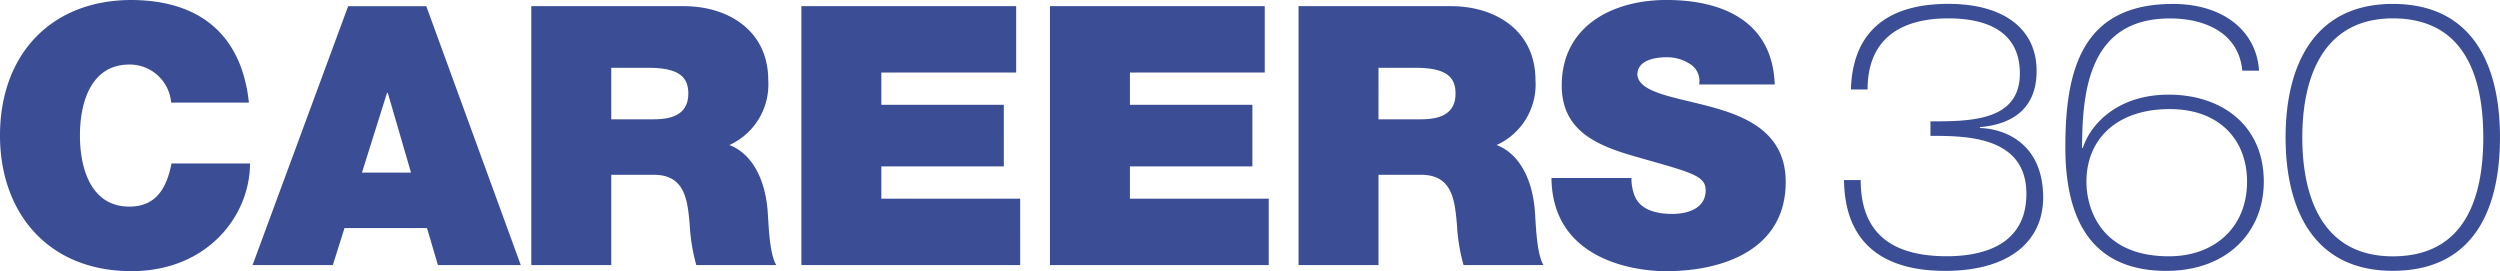 <svg xmlns="http://www.w3.org/2000/svg" width="165.999" height="18.008" viewBox="0 0 165.999 18.008">
  <path id="_-e-Logo" data-name="-e-Logo" d="M103.018,22.821h5.309a3.151,3.151,0,0,0,.193,1.131c.385,1.035,1.544,1.252,2.534,1.252.868,0,2.2-.289,2.2-1.565,0-.891-.747-1.131-3.716-1.974-2.726-.771-5.839-1.517-5.839-4.984,0-3.973,3.4-5.682,6.95-5.682,3.74,0,7.047,1.42,7.191,5.61h-5.019a1.315,1.315,0,0,0-.627-1.373,2.757,2.757,0,0,0-1.569-.433c-.725,0-1.906.192-1.906,1.156.1,1.228,2.558,1.492,5,2.166s4.851,1.805,4.851,4.96c0,4.477-4.126,5.922-7.964,5.922C108.641,29.008,103.066,28.31,103.018,22.821ZM0,20c0-5.417,3.426-9,8.734-9,4.73.024,7.336,2.5,7.794,6.813H11.364A2.758,2.758,0,0,0,8.59,15.286C6.1,15.286,5.308,17.692,5.308,20s.8,4.719,3.281,4.719c1.786,0,2.486-1.252,2.8-2.866H16.6c0,3.468-2.824,7.15-7.867,7.15C3.16,29.008,0,25.084,0,20Zm151.762.12c0-4.694,1.833-8.86,7.118-8.86,5.358,0,7.118,4.141,7.118,8.86,0,4.767-1.737,8.861-7.118,8.861C153.572,28.985,151.762,24.819,151.762,20.124Zm1.11,0c0,4,1.352,7.9,6.008,7.9,4.73,0,6.009-3.78,6.009-7.9s-1.3-7.9-6.009-7.9C154.272,12.227,152.872,16.1,152.872,20.124Zm-15.734.651c0-5.153,1.111-9.51,7.143-9.51,3.331,0,5.549,1.782,5.719,4.43h-1.111c-.241-2.528-2.51-3.467-4.8-3.467-5.238,0-5.84,4.526-5.84,8.6h.049c.53-1.637,2.364-3.539,5.694-3.539,3.571,0,6.323,2.07,6.323,5.778,0,3.371-2.462,5.923-6.467,5.923C138.707,28.985,137.138,25.349,137.138,20.775Zm1.4,2.287c0,1.758.918,4.96,5.478,4.96,3.04,0,5.188-1.927,5.188-4.96,0-2.745-1.81-4.815-5.14-4.815C140.517,18.247,138.538,20.269,138.538,23.062Zm-16.1-.1h1.111c0,3.539,2.075,5.056,5.719,5.056,2.364,0,5.284-.723,5.284-4.141,0-3.852-4.054-3.852-6.37-3.852v-.964c2.606,0,5.936,0,5.936-3.178,0-2.84-2.269-3.659-4.754-3.659-3.209,0-5.357,1.4-5.357,4.719H122.9c.12-4.02,2.629-5.682,6.466-5.682,3.62,0,5.864,1.613,5.864,4.454,0,2.479-1.57,3.539-3.765,3.731V19.5c1.664.048,4.2,1.035,4.2,4.622,0,2.817-2.148,4.864-6.516,4.864C125.025,28.985,122.492,27.131,122.442,22.965ZM97.178,28.6a12.4,12.4,0,0,1-.435-2.648c-.145-1.637-.289-3.346-2.389-3.346H91.532V28.6H86.223V11.409H96.334c3.016,0,5.621,1.661,5.621,4.911a4.411,4.411,0,0,1-2.582,4.309c1.448.554,2.341,2.143,2.534,4.286.073.842.1,2.889.579,3.683Zm-5.647-9.678h2.776c.989,0,2.34-.168,2.34-1.709,0-1.084-.6-1.71-2.631-1.71H91.532ZM69.717,28.6V11.409H83.978v4.406H75.026v2.143h8.132V22.05H75.026v2.143h9.218V28.6Zm-16.505,0V11.409H67.473v4.406H58.521v2.143h8.132V22.05H58.521v2.143h9.218V28.6Zm-6.979,0a12.4,12.4,0,0,1-.434-2.648c-.145-1.637-.29-3.346-2.389-3.346H40.587V28.6H35.278V11.409H45.389c3.017,0,5.622,1.661,5.622,4.911A4.413,4.413,0,0,1,48.43,20.63c1.447.554,2.341,2.143,2.534,4.286.073.842.1,2.889.579,3.683Zm-5.646-9.678h2.775c.989,0,2.341-.168,2.341-1.709,0-1.084-.6-1.71-2.631-1.71H40.587ZM29.077,28.6l-.724-2.455H22.874L22.1,28.6H16.77l6.347-17.189h5.188L34.579,28.6ZM24.034,22.46h3.257l-1.544-5.3H25.7Z" transform="translate(0 -11)" fill="#3a4d95"/>
</svg>
